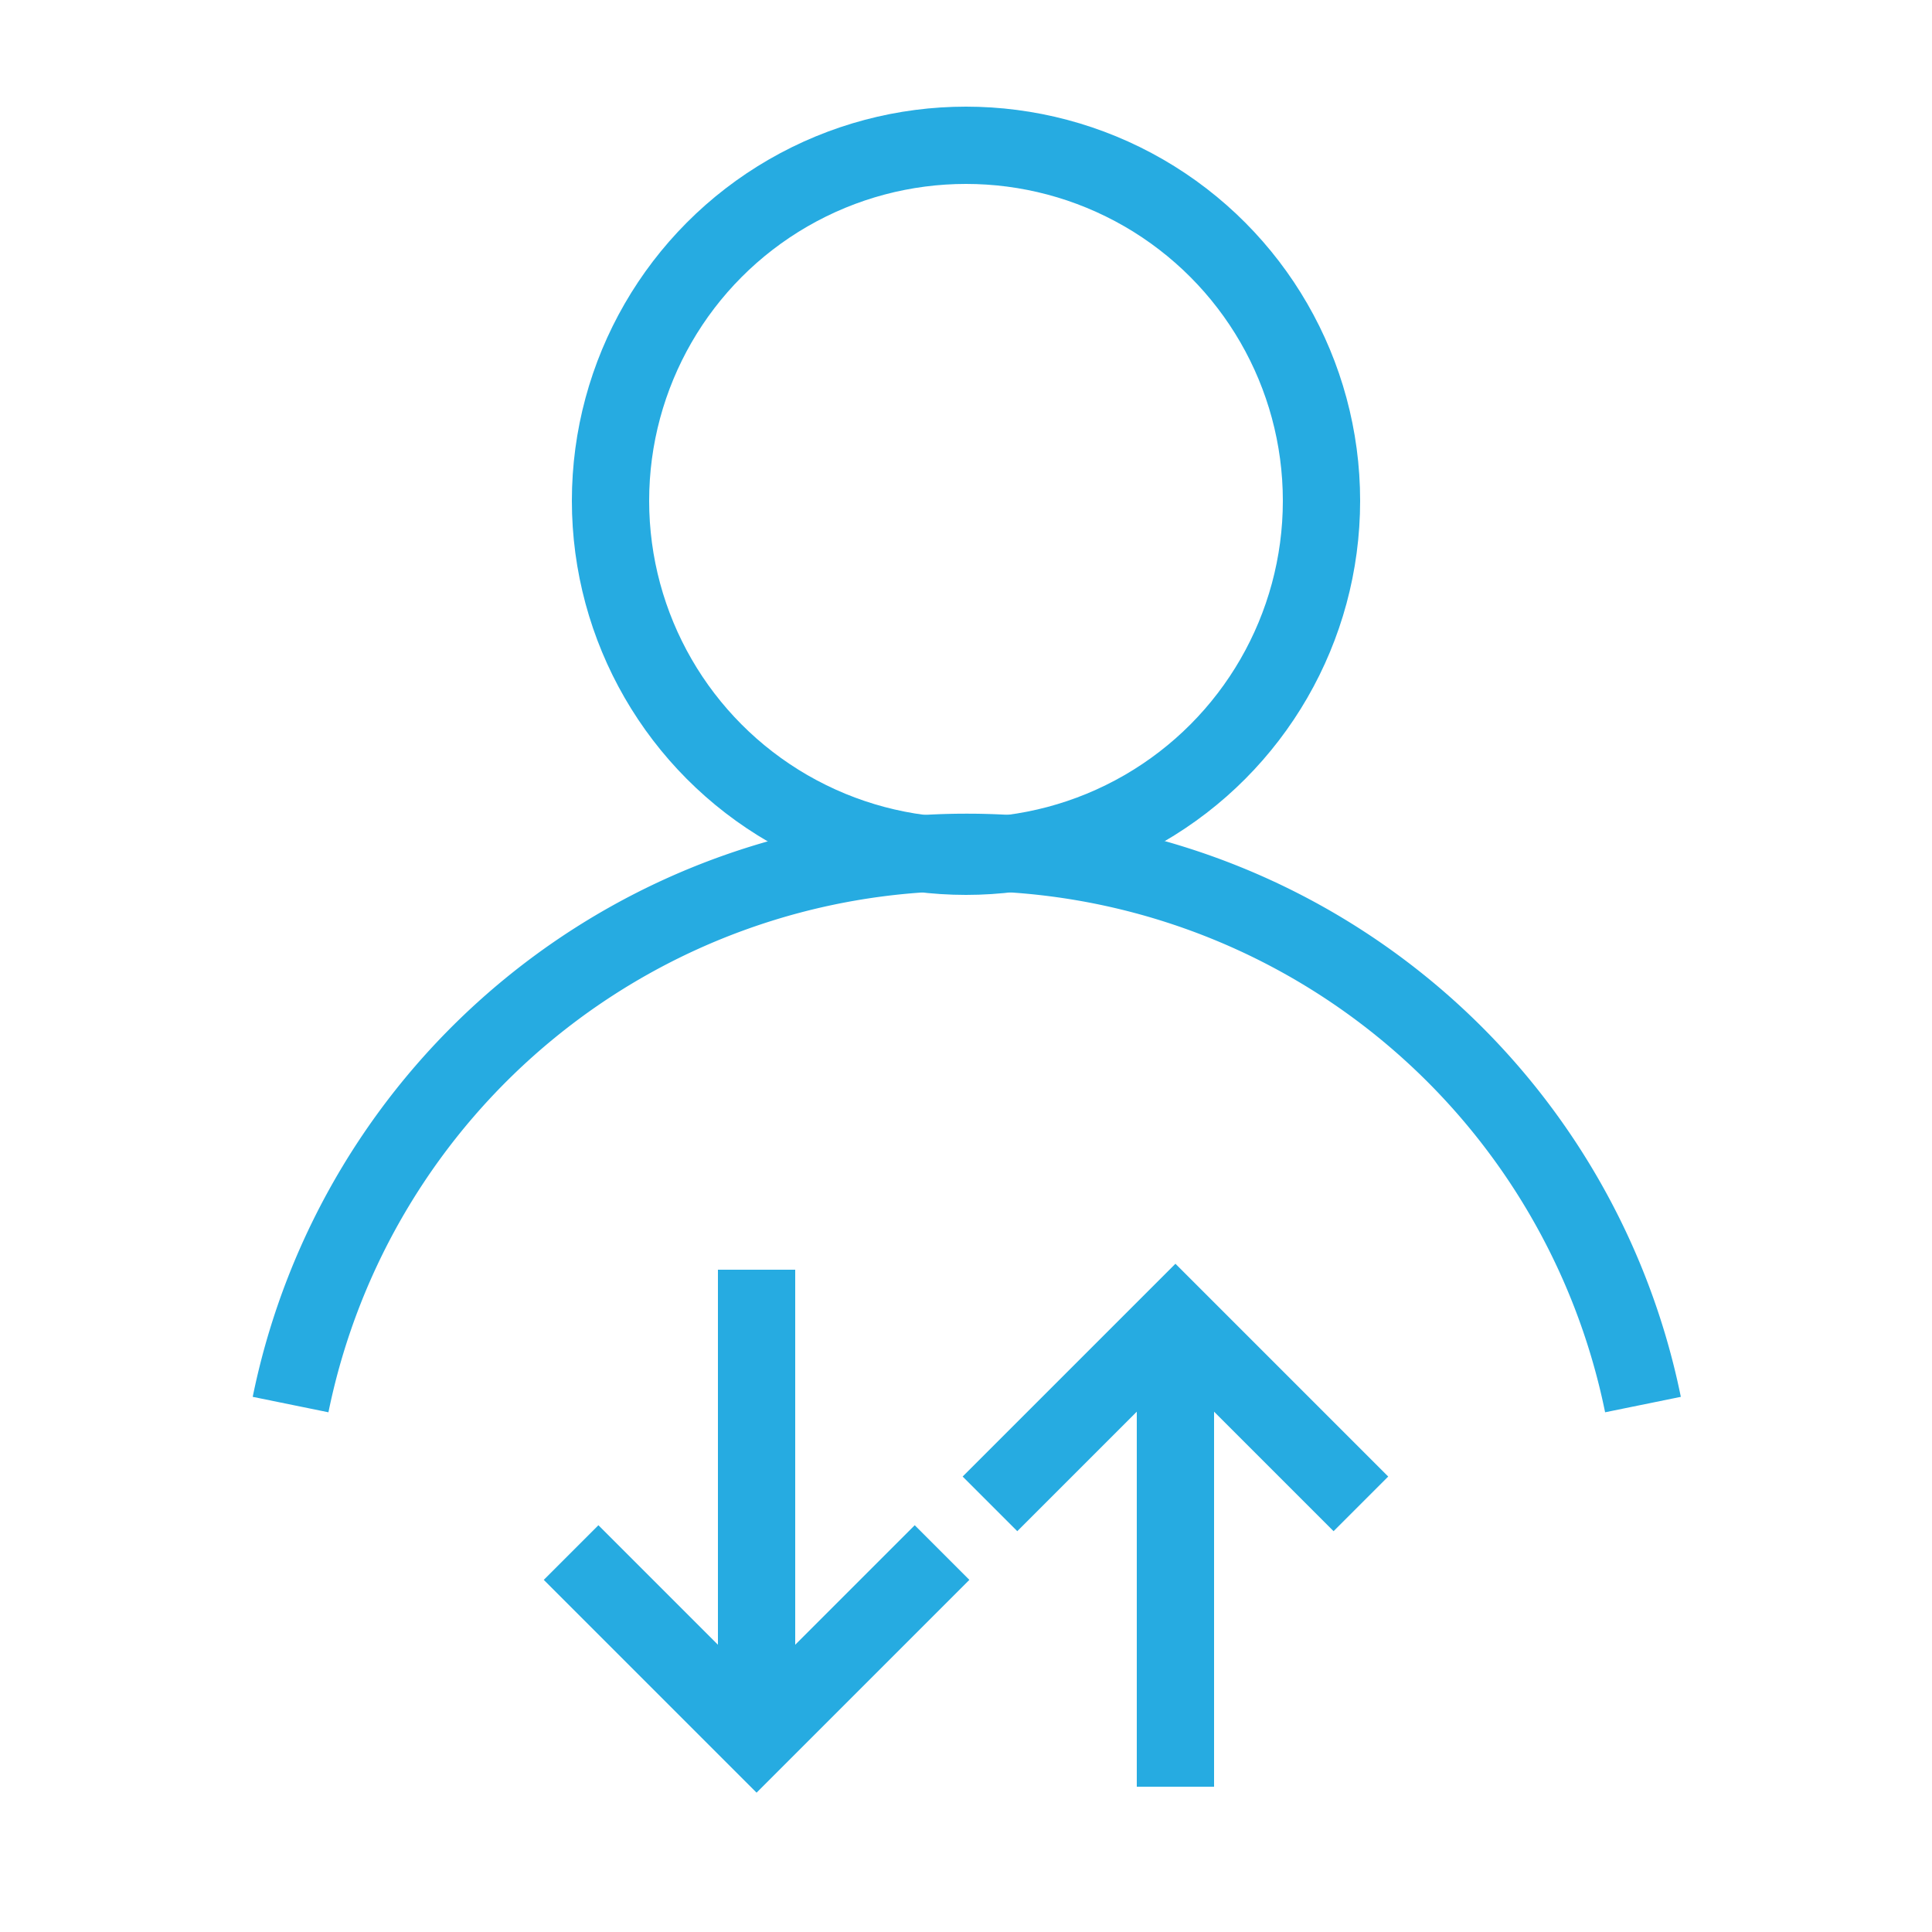 <svg xmlns="http://www.w3.org/2000/svg" viewBox="0 0 50 50"><defs><style>.cls-1,.cls-2{fill:none;}.cls-1{stroke:#26abe1;stroke-miterlimit:10;stroke-width:2px;}</style></defs><g id="Layer_2" data-name="Layer 2"><g id="Layer_1-2" data-name="Layer 1"><circle class="cls-1" cx="25" cy="12.96" r="9.2"/><path class="cls-1" d="M7.52,36.35a17.86,17.86,0,0,1,35,0"/><line class="cls-1" x1="19.58" y1="32.86" x2="19.58" y2="44.98"/><polyline class="cls-1" points="24.38 40.18 19.58 44.98 14.78 40.18"/><line class="cls-1" x1="30.42" y1="46.24" x2="30.42" y2="34.12"/><polyline class="cls-1" points="25.62 38.92 30.42 34.12 35.22 38.92"/><rect class="cls-2" width="50" height="50"/></g></g></svg>